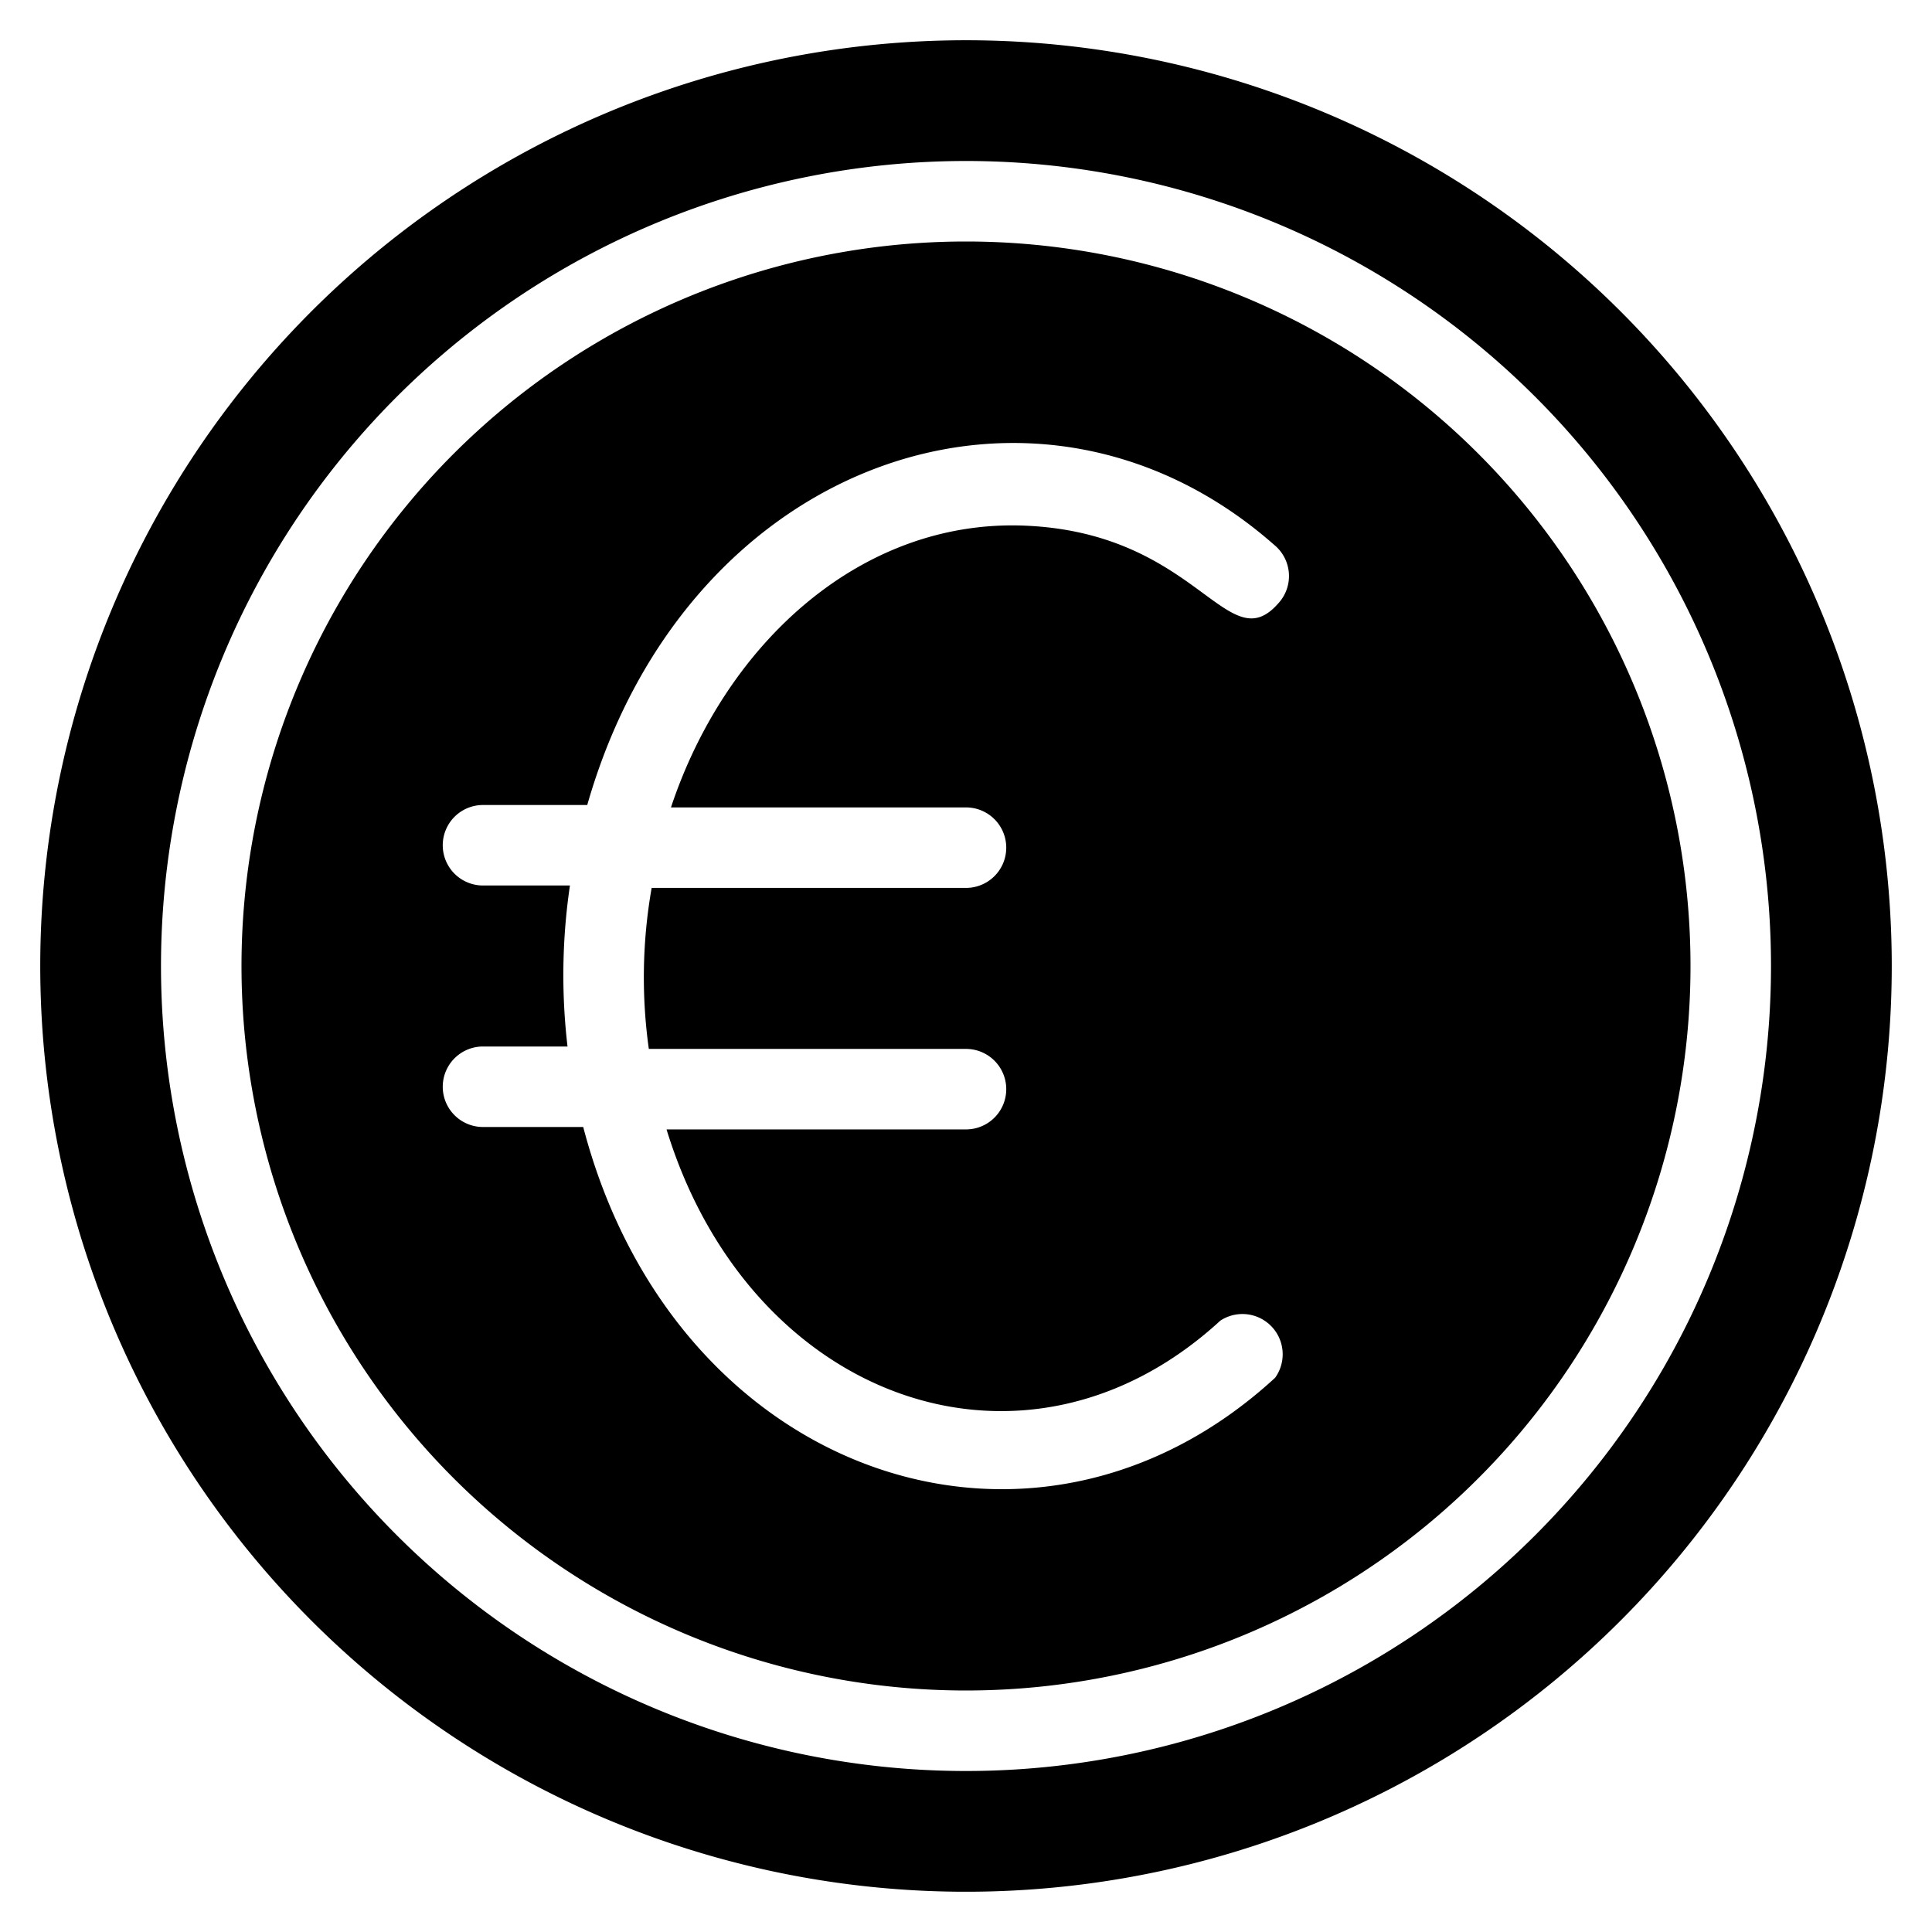 <svg xmlns="http://www.w3.org/2000/svg" viewBox="0 0 48 48" id="euro-coin"><g data-name="Euro coin"><path d="M24 6a18 18 0 1 0 18 18A18 18 0 0 0 24 6Zm7.68 28.23c-6 5.52-14.92 2.45-17.19-6.23H12a1 1 0 0 1 0-2h2.1a15.22 15.22 0 0 1 .06-4H12a1 1 0 0 1 0-2h2.59c2.47-8.64 11.23-11.61 17.07-6.46a1 1 0 0 1 .09 1.46c-1.26 1.42-2-1.76-6.28-1.94-4.06-.17-7.44 2.91-8.8 7H24a1 1 0 0 1 0 2h-7.81a12.84 12.84 0 0 0-.07 4H24a1 1 0 0 1 0 2h-7.44c2.07 6.75 8.92 9.2 13.76 4.75a1 1 0 0 1 1.36 1.42Z"></path><path d="M24 1a23 23 0 1 0 23 23A23 23 0 0 0 24 1Zm0 43a20 20 0 1 1 20-20 20 20 0 0 1-20 20Z"></path></g></svg>